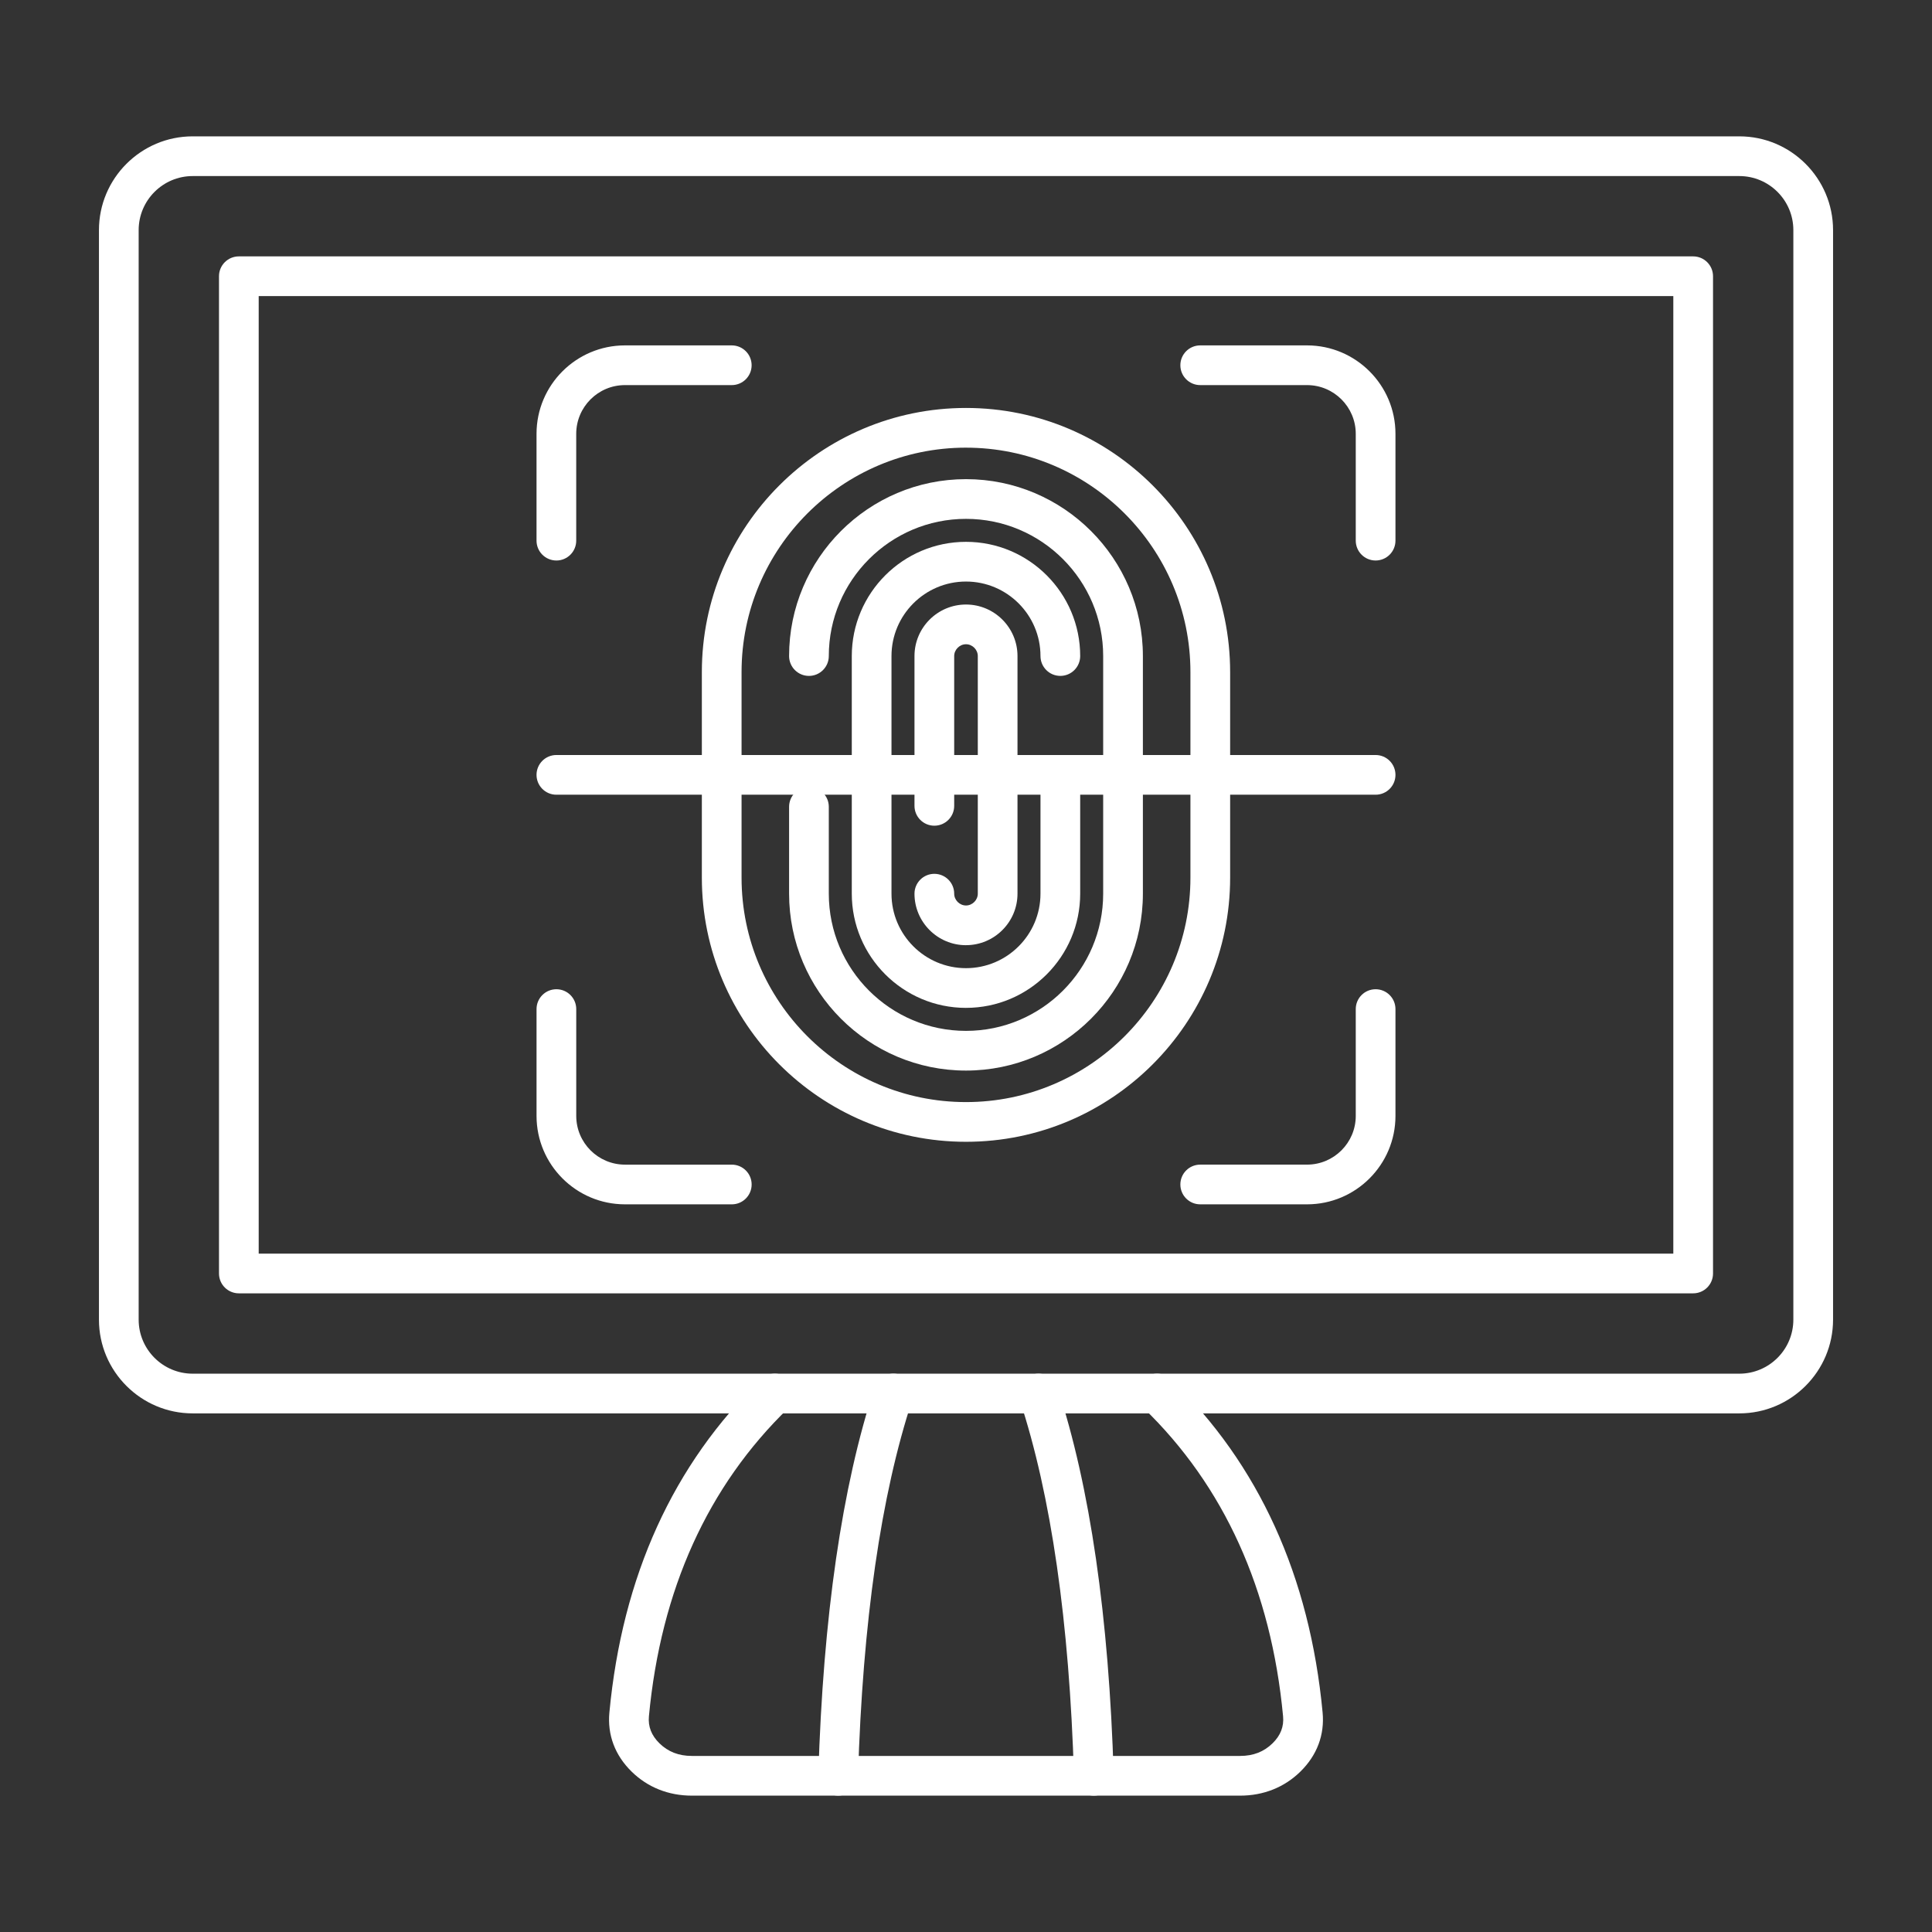 <svg clip-rule="evenodd" fill="white" fill-rule="evenodd" height="512" image-rendering="optimizeQuality" shape-rendering="geometricPrecision" text-rendering="geometricPrecision" viewBox="0 0 173.397 173.397" width="512" xmlns="http://www.w3.org/2000/svg"><rect x="0" y="0" width="173.397" height="173.397" fill="#333333" stroke="none"/><g id="Layer_x0020_1"><g id="_505217952"><path id="_505219344" d="m17.293 15.802c-2.673 0-4.848 2.175-4.848 4.848v97.79c0 2.673 2.175 4.848 4.848 4.848h138.812c2.673 0 4.848-2.175 4.848-4.848l0-97.79c0-2.673-2.175-4.848-4.848-4.848h-138.812zm138.812 111.049h-138.812c-4.638 0-8.412-3.773-8.412-8.412l0-97.79c0-4.638 3.773-8.412 8.412-8.412h138.812c4.638 0 8.412 3.773 8.412 8.412l0 97.79c0 4.638-3.775 8.412-8.412 8.412z"/><path id="_505219272" d="m23.218 112.513h126.962v-85.939h-126.962zm128.744 3.564h-130.526c-.984 0-1.782-.798-1.782-1.782l0-89.503c0-.984.797-1.782 1.782-1.782l130.526-0c.984 0 1.782.798 1.782 1.782l0 89.503c0 .984-.798 1.782-1.782 1.782z"/><path id="_505218720" d="m111.3 161.159h-49.203c-2.1 0-3.97-.745-5.408-2.156-1.495-1.464-2.186-3.298-1.996-5.309 1.153-12.23 5.734-22.291 13.614-29.907.708-.684 1.836-.665 2.52.043.684.708.664 1.836-.043 2.52-7.251 7.008-11.472 16.321-12.543 27.681-.087.925.221 1.72.942 2.429.78.764 1.733 1.135 2.914 1.135l49.203-0c1.181 0 2.134-.371 2.914-1.135.722-.709 1.03-1.504.942-2.429-1.071-11.36-5.291-20.672-12.543-27.681-.708-.684-.727-1.812-.043-2.52.684-.708 1.812-.727 2.52-.043 7.881 7.615 12.461 17.677 13.614 29.907.19 2.011-.501 3.845-1.996 5.309-1.438 1.411-3.308 2.156-5.408 2.156z"/><path id="_505218648" d="m75.227 161.159c-.018 0-.036-.003-.054-.003-.983-.028-1.757-.851-1.728-1.835.427-14.222 2.127-25.935 5.052-34.811.308-.935 1.316-1.443 2.25-1.135.935.308 1.443 1.316 1.135 2.25-2.818 8.549-4.458 19.922-4.875 33.803-.029.965-.821 1.729-1.78 1.729zm22.944 0c-.959 0-1.751-.764-1.78-1.729-.417-13.882-2.057-25.254-4.875-33.803-.308-.935.2-1.942 1.135-2.25.935-.308 1.942.2 2.25 1.135 2.925 8.875 4.625 20.585 5.052 34.811.03.984-.744 1.807-1.728 1.835-.018-0-.036.003-.054.003z"/><path id="_505218528" d="m86.698 40.177c-11.107 0-20.143 9.037-20.143 20.143l0 18.448c0 11.107 9.036 20.144 20.143 20.144 11.107-0 20.143-9.036 20.143-20.143v-18.448c0-11.107-9.036-20.143-20.143-20.143zm0 62.299c-13.072 0-23.707-10.635-23.707-23.707l0-18.448c0-13.072 10.635-23.707 23.707-23.707 13.072-0 23.707 10.635 23.707 23.707v18.448c0 13.073-10.635 23.708-23.707 23.707z"/><path id="_505218264" d="m86.698 96.084c-8.755 0-15.877-7.122-15.877-15.876v-7.798c0-.984.798-1.782 1.782-1.782.984-0 1.782.798 1.782 1.782v7.798c0 6.789 5.524 12.313 12.313 12.313 6.789-0 12.312-5.523 12.312-12.312v-21.328c0-6.789-5.524-12.313-12.312-12.313-6.789-0-12.313 5.524-12.313 12.313 0 .984-.798 1.782-1.782 1.782-.984-0-1.782-.798-1.782-1.782 0-8.755 7.122-15.877 15.877-15.877 8.754-0 15.876 7.122 15.876 15.877v21.327c0 8.754-7.122 15.877-15.876 15.876z"/><path id="_505218480" d="m86.698 90.457c-5.652 0-10.25-4.598-10.25-10.249v-21.328c0-5.652 4.598-10.25 10.25-10.25 5.652-0 10.249 4.598 10.249 10.25 0.0.984-.798 1.782-1.782 1.782-.984-0-1.782-.798-1.782-1.782 0-3.687-2.999-6.686-6.686-6.686-3.687-0-6.686 2.999-6.686 6.686v21.327c0 3.687 2.999 6.686 6.686 6.686 3.687-0 6.686-2.999 6.686-6.686l0-9.975c0-.984.798-1.782 1.782-1.782.984-0 1.782.798 1.782 1.782l0 9.975c0 5.652-4.598 10.25-10.25 10.249z"/><path id="_505218456" d="m86.698 84.831c-2.549 0-4.623-2.074-4.623-4.623 0-.984.798-1.782 1.782-1.782.984-0 1.782.798 1.782 1.782 0.0.574.485 1.059 1.059 1.059.574-0 1.059-.485 1.059-1.059l0-21.328c0-.574-.485-1.059-1.059-1.059-.574-0-1.059.485-1.059 1.059l0 13.445c0.0.984-.798 1.782-1.782 1.782-.984-0-1.782-.798-1.782-1.782l-0-13.446c0-2.549 2.074-4.623 4.623-4.623 2.549-0 4.622 2.074 4.622 4.623l0 21.327c0 2.549-2.074 4.623-4.622 4.623z"/><path id="_505218288" d="m49.935 50.305c-.984 0-1.782-.798-1.782-1.782l0-9.588c0-4.376 3.56-7.936 7.936-7.936l9.587-0c.984 0 1.782.798 1.782 1.782 0.0.984-.798 1.782-1.782 1.782l-9.587-0c-2.411 0-4.373 1.962-4.373 4.373l0 9.588c0 .984-.798 1.782-1.782 1.782z"/><path id="_505218168" d="m123.461 50.305c-.984 0-1.782-.798-1.782-1.782l0-9.588c0-2.411-1.962-4.372-4.372-4.372l-9.588-0c-.984 0-1.782-.798-1.782-1.782 0-.984.797-1.782 1.782-1.782l9.588-0c4.376 0 7.936 3.56 7.936 7.936l0 9.588c0 .984-.798 1.782-1.782 1.782z"/><path id="_505218408" d="m117.307 108.089h-9.588c-.984 0-1.782-.797-1.782-1.782 0-.984.797-1.782 1.782-1.782l9.588-0c2.411 0 4.372-1.962 4.372-4.372l0-9.587c0-.984.797-1.782 1.782-1.782.984 0 1.782.798 1.782 1.782l0 9.587c0 4.376-3.56 7.937-7.936 7.936z"/><path id="_505217592" d="m65.677 108.089h-9.587c-4.376 0-7.936-3.56-7.936-7.936l0-9.587c0-.984.797-1.782 1.782-1.782.985 0 1.782.798 1.782 1.782l0 9.587c0 2.411 1.962 4.373 4.373 4.373l9.587-0c.984 0 1.782.798 1.782 1.782 0.0.984-.798 1.782-1.782 1.782z"/><path id="_505217472" d="m123.461 71.326h-73.526c-.984 0-1.782-.797-1.782-1.782 0-.984.798-1.782 1.782-1.782l73.526-0c.984 0 1.782.798 1.782 1.782 0.0.984-.797 1.782-1.782 1.782z"/></g></g></svg>